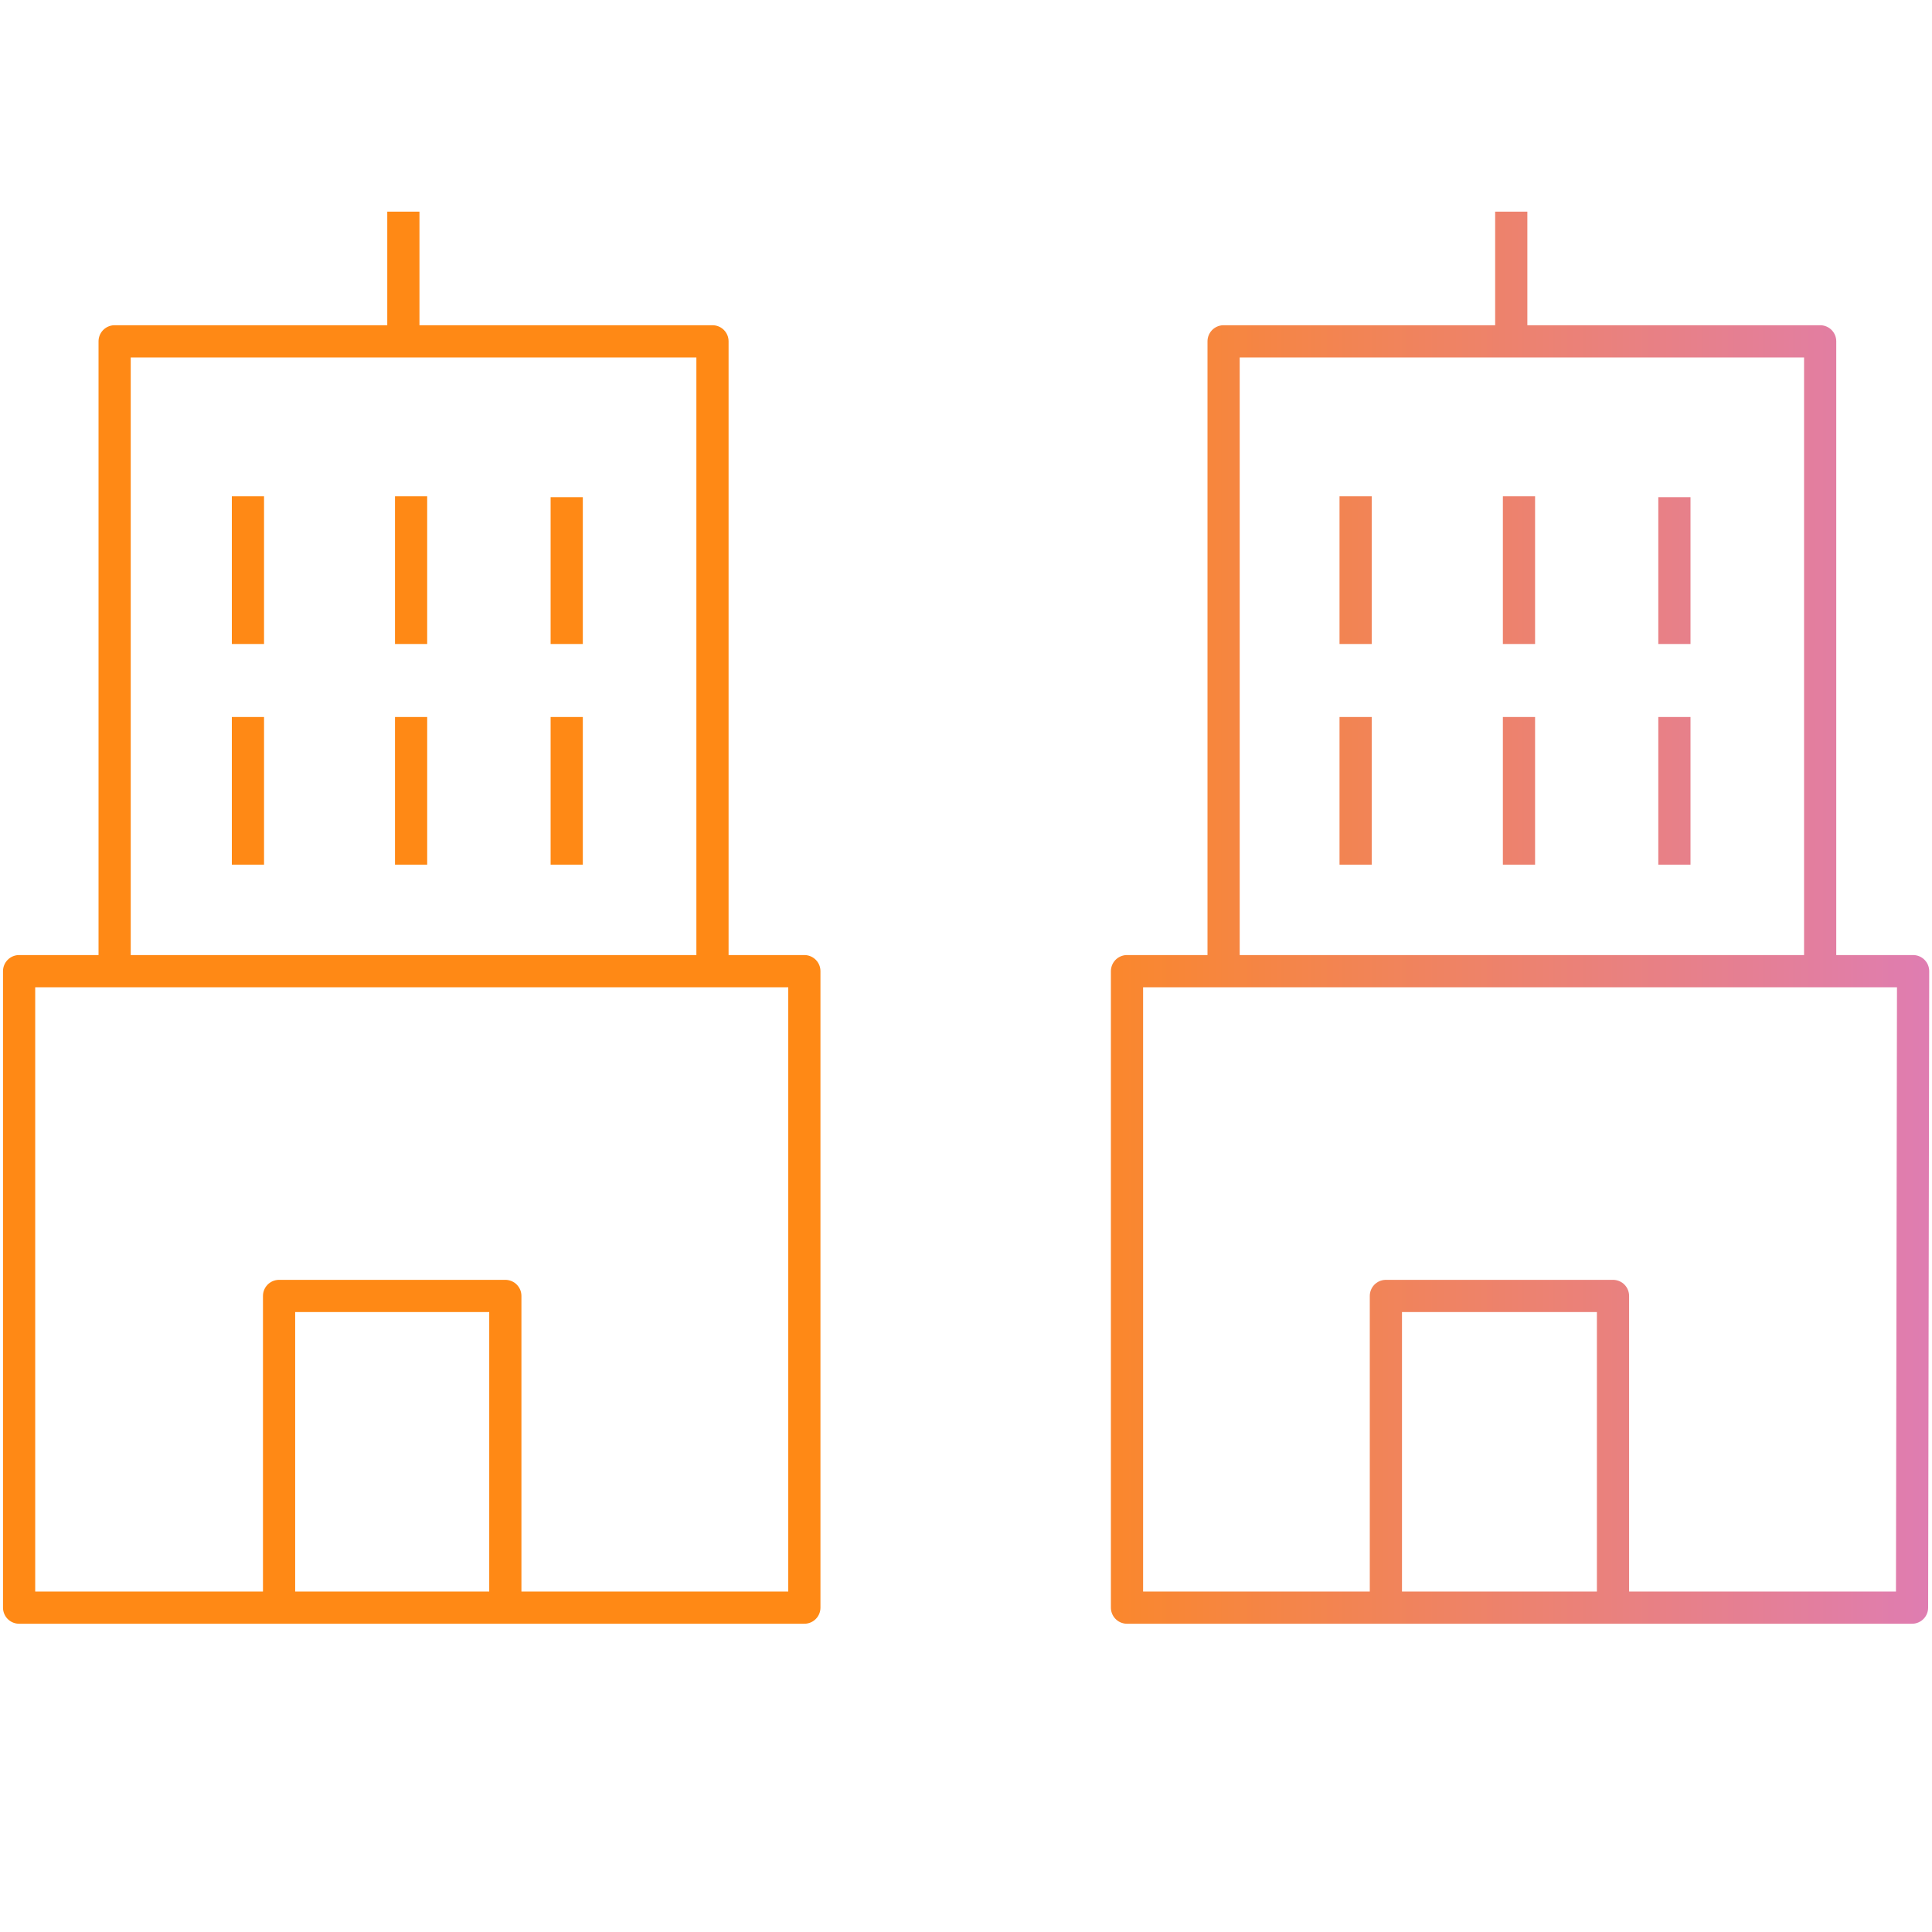 <svg id="Layer_1" data-name="Layer 1" xmlns="http://www.w3.org/2000/svg" xmlns:xlink="http://www.w3.org/1999/xlink" viewBox="0 0 90 90"><defs><style>.cls-1{fill:none;stroke-linejoin:round;stroke-width:1.5px;stroke:url(#linear-gradient);}</style><linearGradient id="linear-gradient" x1="0.14" y1="42.75" x2="89.82" y2="42.75" gradientUnits="userSpaceOnUse"><stop offset="0.5" stop-color="#ff8915"/><stop offset="1" stop-color="#df7db1"/></linearGradient></defs><title>highlight_headquarters</title><path class="cls-1" d="M13,74.48V60.37H23.54V74.48m9.65-28.93V15.9H5.34V45.55m32.13-.31H.89V74.89H37.47ZM26.4,23.16V30m-7.25-6.88V30m-7.6-6.88V30M26.4,33.4v6.88M19.15,33.4v6.88m-7.6-6.88v6.88m7.24-25V9.86M75.14,74.48V60.37H64.56V74.48M84.79,45.55V15.9H57V45.55m32.12-.31H52.5V74.89H89.07ZM78,23.16V30m-7.24-6.88V30m-7.61-6.88V30M78,33.4v6.88M70.76,33.4v6.88M63.15,33.4v6.88m7.25-25V9.86"/></svg>
